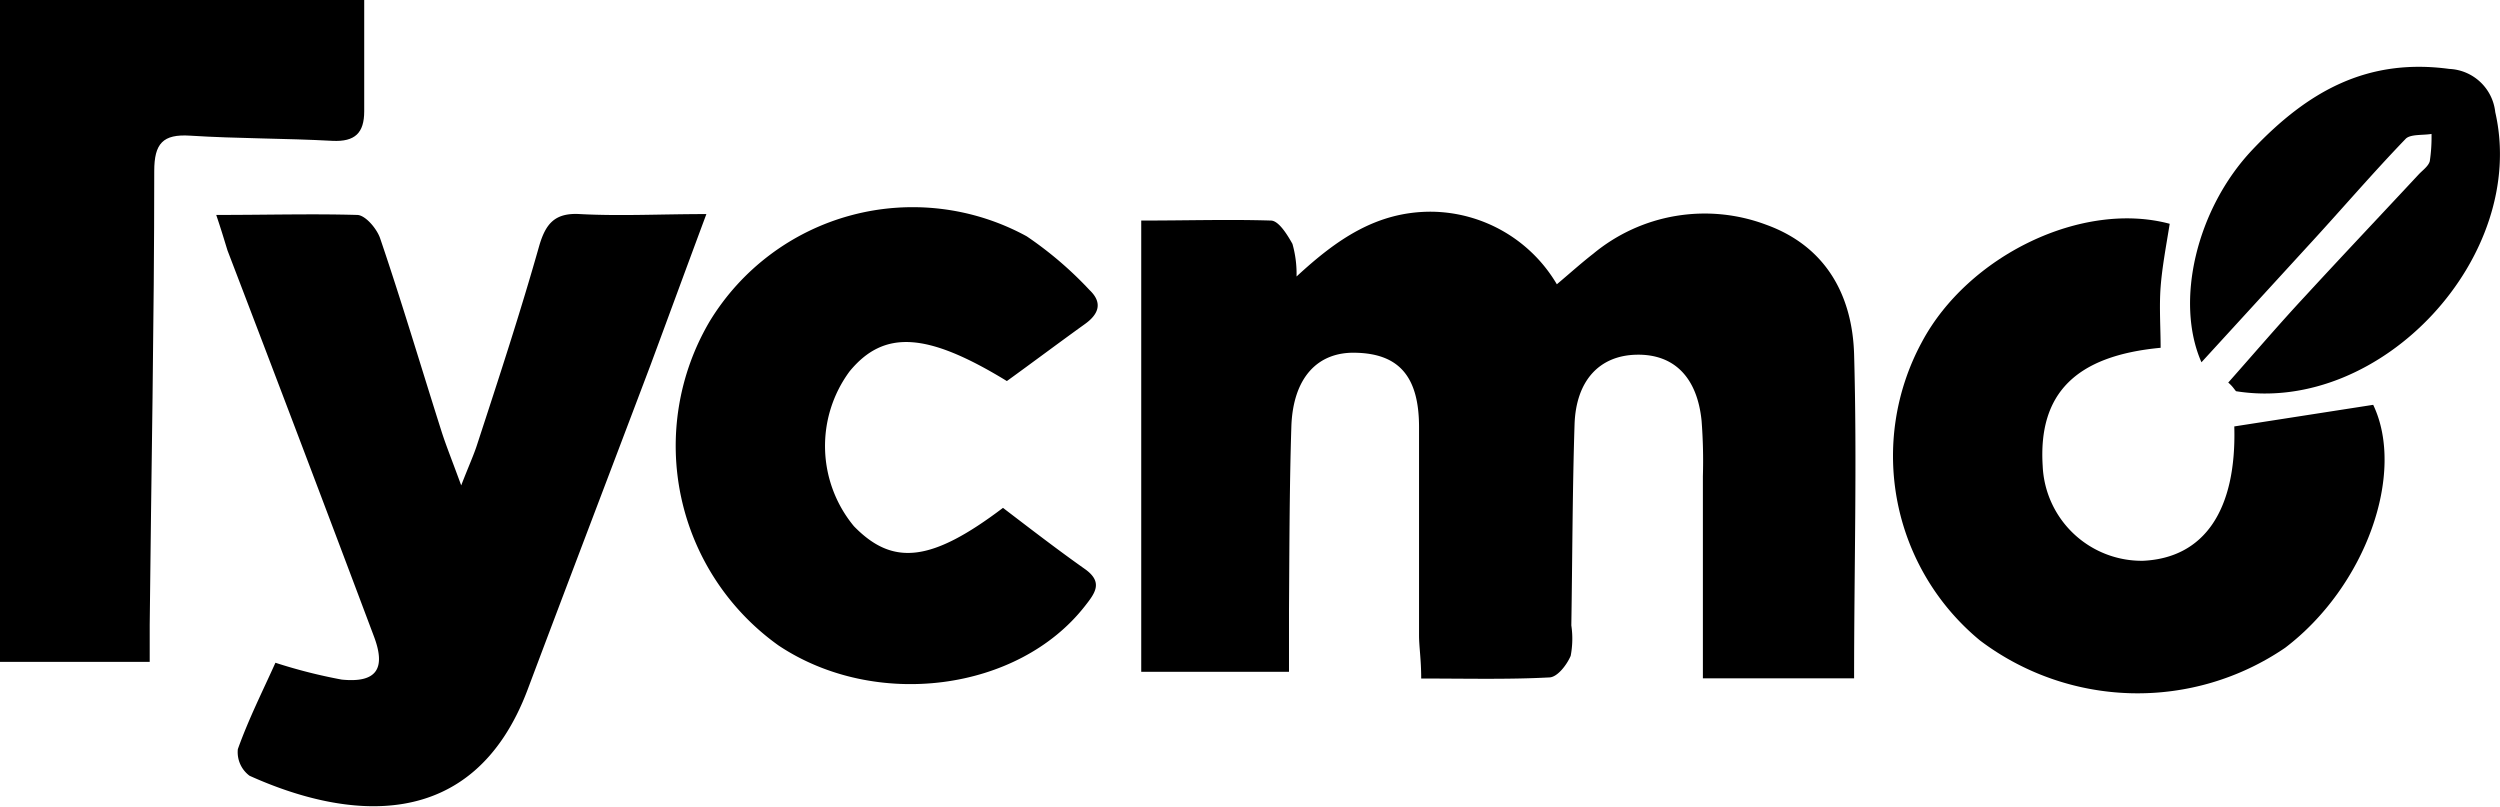 <?xml version="1.0" encoding="UTF-8"?> <svg xmlns="http://www.w3.org/2000/svg" id="Layer_1" data-name="Layer 1" viewBox="0 0 115.73 37.36"> <title>густо</title> <path d="M76.49,38.44c1.88-1.74,3.72-3,6.22-3a6.82,6.82,0,0,1,5.83,3.36c.64-.54,1.15-1,1.68-1.41a8.08,8.08,0,0,1,8-1.35c2.78,1,4,3.28,4.08,6,.14,5,0,9.92,0,15h-7V47.69a24.44,24.44,0,0,0-.06-2.57c-.2-2-1.26-3.09-3-3.06s-2.81,1.21-2.88,3.21c-.1,3.11-.1,6.21-.15,9.32A4.22,4.22,0,0,1,89.18,56c-.18.42-.62,1-1,1-1.91.1-3.84.05-5.92.05,0-.9-.1-1.46-.1-2,0-3.22,0-6.43,0-9.64,0-2.35-.94-3.39-2.91-3.44-1.79-.06-2.92,1.16-3,3.4-.09,2.84-.09,5.68-.11,8.52,0,.9,0,1.81,0,2.85H69.3V35.85c2.14,0,4.06-.06,6,0,.36,0,.76.65,1,1.08A5.09,5.09,0,0,1,76.49,38.44Z" transform="translate(-16.47 -25.64)"></path> <path d="M26.48,35.59c2.35,0,4.44-.06,6.52,0,.38,0,.92.64,1.07,1.09,1,2.94,1.88,5.91,2.82,8.87.22.7.5,1.38.93,2.56.36-.93.59-1.42.75-1.93,1-3.06,2-6.11,2.87-9.19.3-1,.72-1.51,1.88-1.44,1.86.1,3.73,0,5.85,0-.92,2.47-1.74,4.71-2.59,7-1.89,5-3.8,10-5.68,15-2.55,6.79-8.45,6-12.88,4a1.36,1.36,0,0,1-.54-1.23c.5-1.4,1.17-2.73,1.74-4a24.3,24.3,0,0,0,3.07.78c1.6.16,2.06-.49,1.49-2Q30.42,46.16,27,37.23C26.85,36.74,26.7,36.24,26.48,35.59Z" transform="translate(-16.47 -25.64)"></path> <path d="M33.33,25.64c0,1.94,0,3.55,0,5.15,0,1-.42,1.42-1.47,1.37-2.19-.12-4.39-.1-6.59-.24-1.26-.08-1.66.36-1.66,1.64,0,7-.14,14-.21,21,0,.53,0,1,0,1.72H16.47V25.64Z" transform="translate(-16.47 -25.64)"></path> <path d="M116.91,36c-.16,1-.35,2-.42,2.92s0,1.89,0,2.82c-3.94.37-5.67,2.12-5.46,5.47a4.59,4.59,0,0,0,4.64,4.39c2.84-.13,4.34-2.34,4.23-6.22l6.43-1c1.51,3.16-.34,8.41-4.08,11.25a12.11,12.11,0,0,1-14.12-.34,11.07,11.07,0,0,1-2.69-13.82C107.57,37.48,112.85,34.91,116.91,36Z" transform="translate(-16.47 -25.64)"></path> <path d="M62.9,49.15c1.31,1,2.53,1.94,3.79,2.83.86.61.48,1.11,0,1.72-3.09,3.95-9.7,4.81-14.18,1.82a11.35,11.35,0,0,1-3.19-15A11,11,0,0,1,64,36.58a17.06,17.06,0,0,1,2.91,2.49c.62.59.42,1.12-.23,1.58-1.21.87-2.41,1.77-3.6,2.63-3.71-2.27-5.69-2.38-7.28-.45A5.82,5.82,0,0,0,56,50C57.8,51.85,59.57,51.67,62.9,49.15Z" transform="translate(-16.47 -25.64)"></path> <path d="M119.62,43.35c1.19-1.34,2.35-2.7,3.56-4,1.74-1.89,3.51-3.76,5.26-5.64.18-.19.45-.38.51-.61a7.48,7.48,0,0,0,.08-1.26c-.41.07-1,0-1.21.24-1.56,1.62-3,3.31-4.56,5l-4.88,5.33c-1.24-2.81-.23-7.1,2.35-9.83s5.34-4.26,9.12-3.75a2.24,2.24,0,0,1,2.13,2c1.53,6.67-5.26,14-12,12.92C119.89,43.65,119.83,43.53,119.62,43.35Z" transform="translate(-16.47 -25.64)"></path> </svg> 